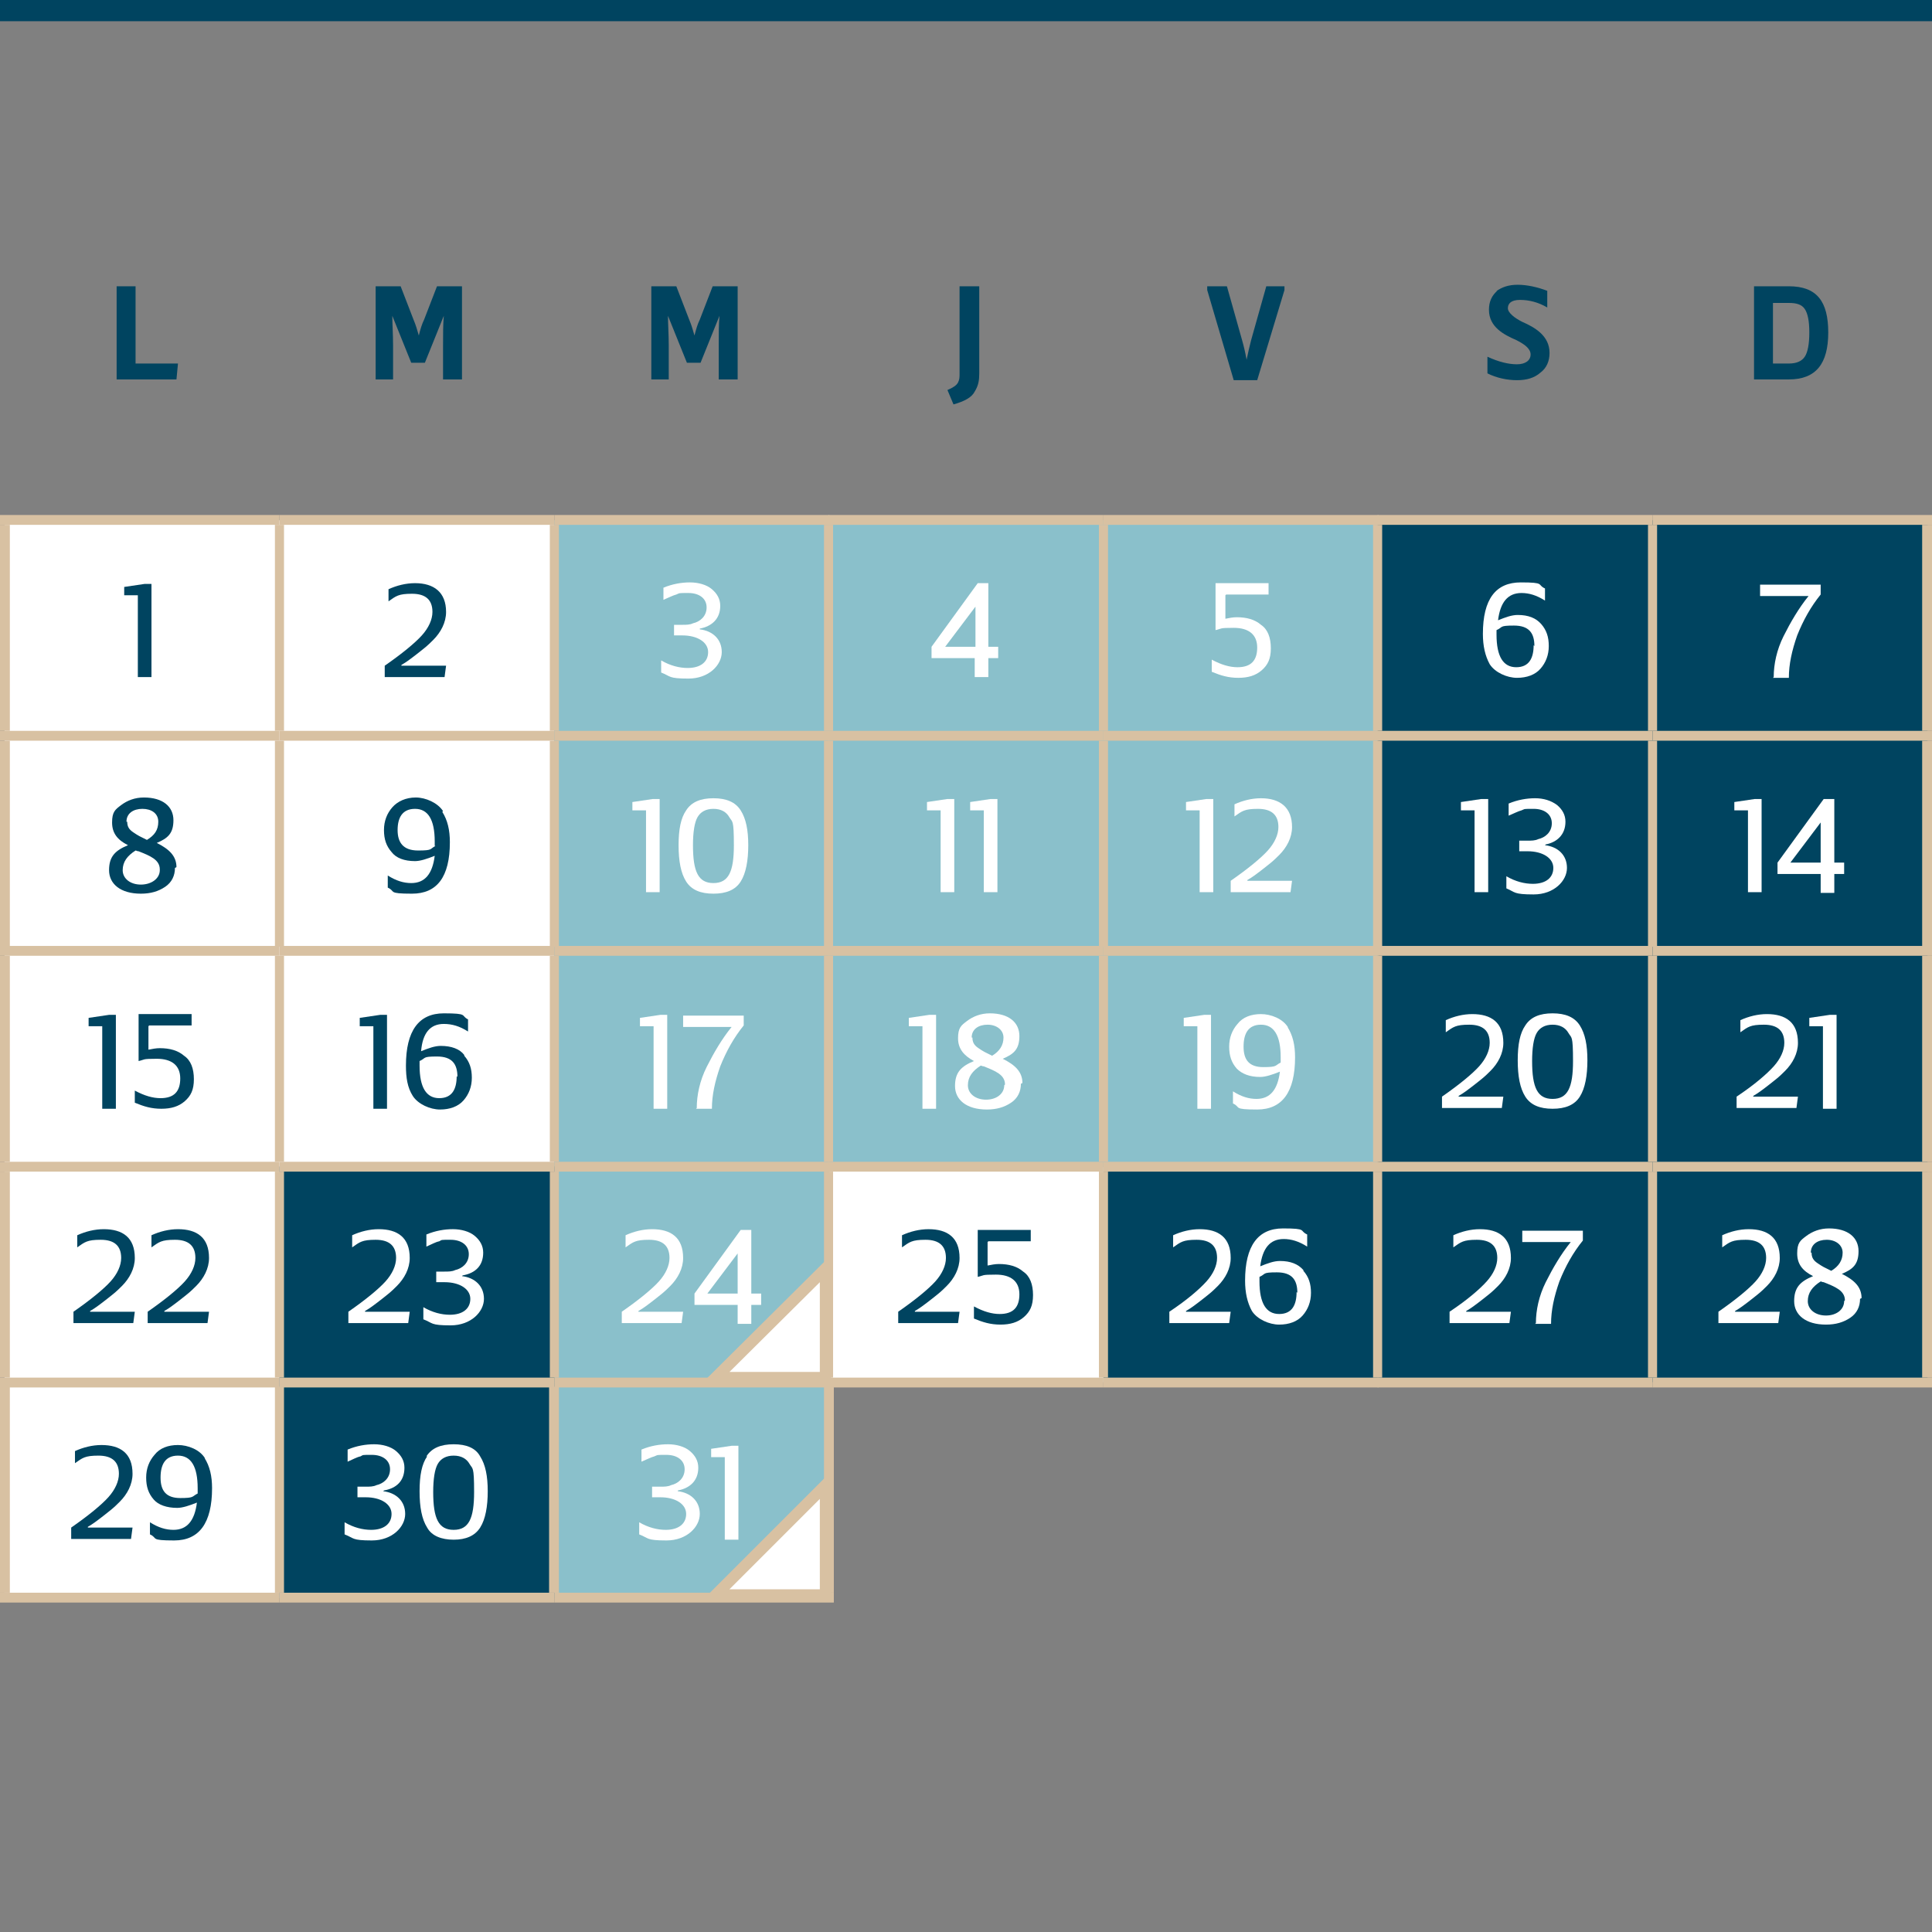 <?xml version="1.0" encoding="UTF-8"?>
<svg id="Calque_1" xmlns="http://www.w3.org/2000/svg" version="1.1" viewBox="0 0 255.1 255.1">
  <rect x="0" y="0" width="255.1" height="255.1" fill="#808080" stroke="none"/>
  <!-- Generator: Adobe Illustrator 29.1.0, SVG Export Plug-In . SVG Version: 2.1.0 Build 142)  -->
  <defs>
    <style>
      .st0 {
        fill: #d8c1a2;
      }

      .st1 {
        stroke: #d8c1a2;
        stroke-miterlimit: 10;
        stroke-width: 1.5px;
      }

      .st1, .st2 {
        fill: #fff;
      }

      .st3 {
        fill: #004460;
      }

      .st4 {
        fill: #8ac0cb;
      }
    </style>
  </defs>
  <g id="Calque_11" data-name="Calque_1">
    <rect class="st3" y="0" width="255.1" height="2.8"/>
    <path class="st3" d="M23.5,48l-.2,2.1h-7.9v-12.3h2.5v10.2h5.5Z"/>
    <path class="st3" d="M58.5,50.1v-4.5c0-1.5,0-2.8.1-3.9h0l-2.5,6.2h-1.8l-2.5-6.2h0c0,1.1.1,2.4.1,3.9v4.5h-2.3v-12.3h3.3l1.7,4.4c.3.7.5,1.4.7,2.1h0c.2-.8.4-1.5.7-2.1l1.7-4.4h3.3v12.3h-2.4Z"/>
    <path class="st3" d="M94.9,50.1v-4.5c0-1.5,0-2.8.1-3.9h0l-2.5,6.2h-1.8l-2.5-6.2h0c0,1.1.1,2.4.1,3.9v4.5h-2.3v-12.3h3.3l1.7,4.4c.3.7.5,1.4.7,2.1h0c.2-.8.4-1.5.7-2.1l1.7-4.4h3.3v12.3h-2.4Z"/>
    <path class="st3" d="M129.3,37.8v11.5c0,.9-.1,1.6-.6,2.4-.4.8-1.4,1.3-2.8,1.7l-.8-1.9c.7-.3,1.2-.6,1.4-1,.2-.4.2-.7.2-1.2v-11.5s2.5,0,2.5,0Z"/>
    <path class="st3" d="M162.9,50.2l-3.5-11.9v-.5h2.6l2,7.1c.2.7.4,1.5.6,2.6h0c.2-1,.4-1.8.6-2.6l2-7.1h2.4v.5l-3.6,11.9s-3.3,0-3.3,0Z"/>
    <path class="st3" d="M197.5,38.5c.8-.6,1.7-.9,2.9-.9s2.6.3,3.9.8v2.2c-1.2-.7-2.4-1-3.6-1s-1.6.5-1.6,1.1.9,1.3,1.9,1.8c1.6.7,3.6,1.8,3.6,4.1,0,1.1-.4,2-1.2,2.6-.8.7-1.8,1-3.1,1s-2.7-.3-3.9-.9v-2.2c1.5.7,2.8,1,3.9,1s1.8-.5,1.8-1.3-.9-1.4-1.9-1.9c-1.6-.7-3.6-1.7-3.6-4,0-1.1.4-1.9,1.1-2.5h0Z"/>
    <path class="st3" d="M231.6,37.8h4.6c3.7,0,5.2,2,5.2,6.1s-1.6,6.2-5.2,6.2h-4.6v-12.3ZM234.1,48h2.1c1,0,1.7-.3,2.1-.9.4-.6.6-1.7.6-3.2s-.2-2.5-.6-3.1-1.1-.8-2.1-.8h-2.1v8.1Z"/>
  </g>
  <g id="Calque_2">
    <path class="st2" d="M109.4,182.5h36.3v-28.5h-36.3v28.5h0ZM36.9,125.6v28.5s0-28.5,0-28.5ZM36.9,97.1v28.5-28.5ZM36.9,68.7v28.5-28.5H.6v142.3h36.3v-56.9h36.3v-85.4h-36.3,0Z"/>
    <path class="st4" d="M73.2,182.5h36.3v28.5h-36.3v-28.5h0ZM73.2,154h36.3v28.5h-36.3v-28.5h0ZM145.7,125.6h36.3v28.5h-36.3s0-28.5,0-28.5ZM109.4,125.6h36.3v28.5h-36.3s0-28.5,0-28.5ZM73.2,125.6h36.3v28.5h-36.3s0-28.5,0-28.5ZM145.7,97.1h36.3v28.5h-36.3v-28.5ZM109.4,97.1h36.3v28.5h-36.3s0-28.5,0-28.5ZM73.2,97.1h36.3v28.5h-36.3v-28.5ZM145.7,68.7h36.3v28.5h-36.3v-28.5ZM109.4,68.7h36.3v28.5h-36.3s0-28.5,0-28.5ZM73.2,68.7h36.3v28.5h-36.3v-28.5Z"/>
    <path class="st3" d="M218.2,154h36.3v28.5h-36.3v-28.5h0ZM181.9,154h36.3v28.5h-36.3v-28.5h0ZM145.7,154h36.3v28.5h-36.3v-28.5h0ZM36.9,154h36.3v28.5h-36.3v-28.5h0ZM218.2,125.6h36.3v28.5h-36.3s0-28.5,0-28.5ZM181.9,125.6h36.3v28.5h-36.3s0-28.5,0-28.5ZM218.2,97.1h36.3v28.5h-36.3v-28.5ZM181.9,97.1h36.3v28.5h-36.3v-28.5ZM218.2,68.7h36.3v28.5h-36.3v-28.5ZM181.9,68.7h36.3v28.5h-36.3v-28.5Z"/>
    <rect class="st3" x="36.9" y="182.5" width="36.3" height="28.5"/>
    <g>
      <rect class="st0" y="183.1" width="1.3" height="27.2"/>
      <rect class="st0" y="210.3" width="36.9" height="1.3"/>
    </g>
    <rect class="st0" x="36.9" y="210.3" width="36.3" height="1.3"/>
    <rect class="st0" x="36.3" y="183.1" width="1.2" height="27.2"/>
    <g>
      <rect class="st0" y="68" width="36.9" height="1.3"/>
      <rect class="st0" y="69.3" width="1.3" height="27.2"/>
    </g>
    <rect class="st0" x="36.9" y="68" width="36.3" height="1.3"/>
    <rect class="st0" x="73.2" y="68" width="36.3" height="1.3"/>
    <rect class="st0" x="109.4" y="68" width="36.3" height="1.3"/>
    <rect class="st0" x="145.7" y="68" width="36.3" height="1.3"/>
    <rect class="st0" x="181.9" y="68" width="36.3" height="1.3"/>
    <rect class="st0" x="218.2" y="68" width="36.9" height="1.3"/>
    <rect class="st0" x="253.8" y="69.3" width="1.3" height="27.2"/>
    <g>
      <rect class="st0" y="96.5" width="36.9" height="1.3"/>
      <rect class="st0" y="97.8" width="1.3" height="27.2"/>
    </g>
    <rect class="st0" x="36.9" y="96.5" width="36.3" height="1.3"/>
    <rect class="st0" x="73.2" y="96.5" width="36.3" height="1.3"/>
    <rect class="st0" x="109.4" y="96.5" width="36.3" height="1.3"/>
    <rect class="st0" x="145.7" y="96.5" width="36.3" height="1.3"/>
    <rect class="st0" x="181.9" y="96.5" width="36.3" height="1.3"/>
    <rect class="st0" x="218.2" y="96.5" width="36.9" height="1.3"/>
    <rect class="st0" x="253.8" y="97.8" width="1.3" height="27.2"/>
    <g>
      <rect class="st0" y="124.9" width="36.9" height="1.3"/>
      <rect class="st0" y="126.2" width="1.3" height="27.2"/>
    </g>
    <rect class="st0" x="36.9" y="124.9" width="36.3" height="1.3"/>
    <rect class="st0" x="73.2" y="124.9" width="36.3" height="1.3"/>
    <rect class="st0" x="109.4" y="124.9" width="36.3" height="1.3"/>
    <rect class="st0" x="145.7" y="124.9" width="36.3" height="1.3"/>
    <rect class="st0" x="181.9" y="124.9" width="36.3" height="1.3"/>
    <rect class="st0" x="218.2" y="124.9" width="36.9" height="1.3"/>
    <rect class="st0" x="253.8" y="126.2" width="1.3" height="27.2"/>
    <g>
      <rect class="st0" y="153.4" width="36.9" height="1.3"/>
      <rect class="st0" y="154.7" width="1.3" height="27.2"/>
    </g>
    <rect class="st0" x="36.9" y="153.4" width="36.3" height="1.3"/>
    <rect class="st0" x="73.2" y="153.4" width="36.3" height="1.3"/>
    <rect class="st0" x="109.4" y="153.4" width="36.3" height="1.3"/>
    <rect class="st0" x="145.7" y="153.4" width="36.3" height="1.3"/>
    <rect class="st0" x="181.9" y="153.4" width="36.3" height="1.3"/>
    <rect class="st0" x="218.2" y="153.4" width="36.9" height="1.3"/>
    <rect class="st0" x="253.8" y="154.7" width="1.3" height="27.2"/>
    <rect class="st0" y="181.9" width="36.9" height="1.3"/>
    <rect class="st0" x="36.9" y="181.9" width="36.3" height="1.3"/>
    <rect class="st0" x="109.4" y="181.9" width="36.3" height="1.3"/>
    <rect class="st0" x="145.7" y="181.9" width="36.3" height="1.3"/>
    <rect class="st0" x="181.9" y="181.9" width="36.3" height="1.3"/>
    <rect class="st0" x="218.2" y="181.9" width="36.9" height="1.3"/>
    <rect class="st0" x="36.3" y="69.3" width="1.2" height="27.2"/>
    <rect class="st0" x="72.6" y="69.3" width="1.2" height="27.2"/>
    <rect class="st0" x="108.8" y="69.3" width="1.2" height="27.2"/>
    <rect class="st0" x="145.1" y="69.3" width="1.2" height="27.2"/>
    <rect class="st0" x="181.3" y="69.3" width="1.2" height="27.2"/>
    <rect class="st0" x="217.6" y="69.3" width="1.2" height="27.2"/>
    <rect class="st0" x="36.3" y="97.8" width="1.2" height="27.2"/>
    <rect class="st0" x="72.6" y="97.8" width="1.2" height="27.2"/>
    <rect class="st0" x="108.8" y="97.8" width="1.2" height="27.2"/>
    <rect class="st0" x="145.1" y="97.8" width="1.2" height="27.2"/>
    <rect class="st0" x="181.3" y="97.8" width="1.2" height="27.2"/>
    <rect class="st0" x="217.6" y="97.8" width="1.2" height="27.2"/>
    <rect class="st0" x="36.3" y="126.2" width="1.2" height="27.2"/>
    <rect class="st0" x="72.6" y="126.2" width="1.2" height="27.2"/>
    <rect class="st0" x="108.8" y="126.2" width="1.2" height="27.2"/>
    <rect class="st0" x="145.1" y="126.2" width="1.2" height="27.2"/>
    <rect class="st0" x="181.3" y="126.2" width="1.2" height="27.2"/>
    <rect class="st0" x="217.6" y="126.2" width="1.2" height="27.2"/>
    <rect class="st0" x="36.3" y="154.7" width="1.2" height="27.2"/>
    <rect class="st0" x="72.6" y="154.7" width="1.2" height="27.2"/>
    <rect class="st0" x="108.8" y="154.7" width="1.2" height="27.2"/>
    <rect class="st0" x="145.1" y="154.7" width="1.2" height="27.2"/>
    <rect class="st0" x="181.3" y="154.7" width="1.2" height="27.2"/>
    <rect class="st0" x="217.6" y="154.7" width="1.2" height="27.2"/>
    <rect class="st0" x="73.2" y="181.9" width="36.3" height="1.3"/>
    <rect class="st0" x="72.5" y="183.1" width="1.3" height="27.2"/>
    <rect class="st0" x="108.8" y="183.1" width="1.3" height="27.2"/>
    <rect class="st0" x="73.2" y="210.3" width="36.9" height="1.3"/>
    <path class="st3" d="M18.2,89.4v-10.8h-1.8v-1.1l2.7-.4h.9v12.3h-1.8Z"/>
    <path class="st3" d="M53,87.9h5.9l-.2,1.5h-7.9v-1.5c2.3-1.6,4-3,4.9-4s1.4-2.1,1.4-3.1c0-1.6-.9-2.4-2.7-2.4s-2.1.3-3.1,1v-1.6c1.1-.5,2.3-.8,3.5-.8,2.5,0,4.1,1.2,4.1,3.8,0,1.4-.7,2.7-1.7,3.7-.3.3-.7.7-1.2,1.1s-1,.8-1.4,1.1-.9.7-1.6,1.1h0c0,0,0,0,0,0Z"/>
    <path class="st2" d="M92.4,83.1c1.7.2,2.9,1.3,2.9,3s-1.7,3.5-4.4,3.5-2.3-.3-3.6-.8v-1.6c1.2.7,2.4,1,3.5,1,1.7,0,2.7-.8,2.7-2.1s-1.4-2.2-3.4-2.2h-1.1v-1.4h1.1c.5,0,1,0,1.4-.2.9-.2,1.8-.9,1.8-2.1s-1-1.9-2.4-1.9-1.1,0-1.6.2c-.4.1-1,.4-1.7.7v-1.6c1.2-.5,2.4-.7,3.5-.7s2.2.3,2.9.9c.7.6,1.1,1.3,1.1,2.2,0,1.7-1.1,2.7-2.7,3h0c0,0,0,0,0,0Z"/>
    <path class="st2" d="M131.8,86.9h-1.3v2.5h-1.8v-2.5h-5.7v-1.5l6.1-8.4h1.4v8.4h1.3v1.5ZM128.8,85.4v-5.3l-4,5.3h4Z"/>
    <path class="st2" d="M161.8,78.6v3.1c.5-.1,1-.2,1.5-.2,1.3,0,2.4.3,3.2,1,.9.6,1.3,1.7,1.3,3.1s-.4,2.2-1.2,2.9c-.8.7-1.8,1-3.1,1s-2.3-.3-3.5-.8v-1.6c1.3.7,2.4,1,3.4,1,1.8,0,2.6-.9,2.6-2.6s-1.1-2.6-3.1-2.6-1.5.1-2.4.3v-6.2h7v1.5h-5.6Z"/>
    <path class="st2" d="M203.5,82.4c.7.8,1,1.7,1,2.9s-.4,2.2-1.1,3c-.7.8-1.8,1.2-3.1,1.2s-2.9-.7-3.6-1.8c-.6-1.1-.9-2.4-.9-4,0-4.6,1.7-6.8,5-6.8s2.1.3,3.2.8v1.6c-1.1-.7-2.1-1-3.1-1-1.8,0-2.8,1.2-3.1,3.6,1-.4,1.8-.7,2.6-.7,1.4,0,2.4.4,3.1,1.2h0ZM202.6,85.3c0-1.7-.7-2.7-2.7-2.7s-1.4.2-2.3.6v.6c0,2.9.9,4.3,2.6,4.3s2.3-1.2,2.3-2.9Z"/>
    <path class="st2" d="M234.2,89.4c0-1.7.4-3.6,1.3-5.4s2-3.7,3.3-5.3h-6.4v-1.5h8v1.3c-1.3,1.6-2.3,3.4-3.1,5.4-.7,2-1.1,3.8-1.1,5.6h-2.1Z"/>
    <path class="st3" d="M23.1,114.6c0,1-.4,1.9-1.3,2.5-.9.6-1.9.9-3.2.9-2.7,0-4.2-1.3-4.2-3.1s.8-2.6,2.5-3.3c-1.4-.7-2.1-1.6-2.1-3s.4-1.7,1.2-2.3c.8-.6,1.8-1,3-1,2.5,0,3.9,1.2,3.9,3s-.8,2.4-2.2,3c1.6.8,2.6,1.7,2.6,3.2h0ZM21.1,114.8c0-1.3-1.3-1.8-2.8-2.4-.2,0-.3-.1-.4-.1-1.1.7-1.7,1.5-1.7,2.6s1,1.9,2.4,1.9,2.5-.8,2.5-1.9h0ZM16.8,108.5c0,.6.2,1,.8,1.4.3.2.6.4.8.5l1,.5c1-.6,1.5-1.3,1.5-2.4s-.9-1.7-2.1-1.7-2.1.6-2.1,1.7Z"/>
    <path class="st3" d="M58.4,107.2c.7,1.1,1,2.4,1,4,0,4.6-1.7,6.8-5,6.8s-2.1-.3-3.2-.8v-1.6c1.1.7,2.1,1,3.1,1,1.8,0,2.8-1.2,3.1-3.6-1,.4-1.9.7-2.6.7-1.4,0-2.5-.4-3.1-1.2-.7-.8-1-1.7-1-2.9s.4-2.2,1.1-3c.7-.8,1.8-1.3,3.1-1.3s2.9.7,3.6,1.8h0ZM57.4,111.7v-.6c0-2.9-.9-4.3-2.6-4.3s-2.3,1.2-2.3,2.8.7,2.7,2.7,2.7,1.5-.2,2.3-.6Z"/>
    <g>
      <path class="st2" d="M85.3,117.8v-10.8h-1.8v-1.1l2.7-.4h.9v12.3h-1.8,0Z"/>
      <path class="st2" d="M90.6,107c.7-1.1,1.9-1.6,3.6-1.6s2.9.5,3.6,1.6c.7,1.1,1,2.6,1,4.6s-.3,3.7-1,4.8-1.9,1.6-3.6,1.6-2.9-.5-3.6-1.6c-.7-1.1-1-2.7-1-4.8s.3-3.6,1-4.6ZM94.2,116.6c2,0,2.7-1.5,2.7-5s-.2-3-.6-3.7c-.4-.7-1.1-1.1-2.1-1.1s-1.7.4-2.1,1.1c-.4.7-.6,2-.6,3.7,0,3.5.7,5,2.7,5Z"/>
    </g>
    <g>
      <path class="st2" d="M124.2,117.8v-10.8h-1.8v-1.1l2.7-.4h.9v12.3h-1.8,0Z"/>
      <path class="st2" d="M129.9,117.8v-10.8h-1.8v-1.1l2.7-.4h.9v12.3h-1.8Z"/>
    </g>
    <g>
      <path class="st2" d="M158.4,117.8v-10.8h-1.8v-1.1l2.7-.4h.9v12.3h-1.8Z"/>
      <path class="st2" d="M164.7,116.3h5.9l-.2,1.5h-7.9v-1.5c2.3-1.6,4-3,4.9-4s1.4-2.1,1.4-3.1c0-1.6-.9-2.4-2.7-2.4s-2.1.3-3.1,1v-1.6c1.1-.5,2.3-.8,3.5-.8,2.5,0,4.1,1.2,4.1,3.8,0,1.4-.7,2.7-1.7,3.7-.3.3-.7.7-1.2,1.1s-1,.8-1.4,1.1-.9.7-1.6,1.1h0c0,0,0,0,0,0Z"/>
    </g>
    <g>
      <path class="st2" d="M194.7,117.8v-10.8h-1.8v-1.1l2.7-.4h.9v12.3h-1.8Z"/>
      <path class="st2" d="M204,111.6c1.7.2,2.9,1.3,2.9,3s-1.7,3.5-4.4,3.5-2.4-.3-3.6-.8v-1.6c1.2.7,2.4,1,3.5,1,1.7,0,2.7-.8,2.7-2.1s-1.4-2.2-3.4-2.2h-1.1v-1.4h1.1c.5,0,1,0,1.4-.2.9-.2,1.8-.9,1.8-2.1s-1-1.9-2.4-1.9-1.1,0-1.6.2c-.4.1-1,.4-1.7.7v-1.6c1.2-.5,2.4-.7,3.5-.7s2.1.3,2.9.9c.7.6,1.1,1.3,1.1,2.2,0,1.7-1.1,2.7-2.6,3h0c0,0,0,0,0,0Z"/>
    </g>
    <g>
      <path class="st2" d="M230.8,117.8v-10.8h-1.8v-1.1l2.7-.4h.9v12.3h-1.8Z"/>
      <path class="st2" d="M243.5,115.4h-1.3v2.5h-1.8v-2.5h-5.7v-1.5l6.1-8.4h1.4v8.4h1.3v1.5ZM240.4,113.9v-5.3l-4,5.3h4Z"/>
    </g>
    <g>
      <path class="st3" d="M13.5,146.3v-10.8h-1.8v-1.1l2.7-.4h.9v12.4h-1.8Z"/>
      <path class="st3" d="M19.6,135.5v3.1c.5-.1,1-.2,1.5-.2,1.3,0,2.4.3,3.2,1,.9.6,1.3,1.7,1.3,3.1s-.4,2.2-1.2,2.9c-.8.7-1.8,1-3.1,1s-2.3-.3-3.5-.8v-1.6c1.3.7,2.4,1,3.4,1,1.8,0,2.6-.9,2.6-2.6s-1.1-2.6-3.1-2.6-1.5.1-2.4.3v-6.2h7v1.5h-5.6Z"/>
    </g>
    <g>
      <path class="st3" d="M49.3,146.3v-10.8h-1.8v-1.1l2.7-.4h.9v12.4h-1.8Z"/>
      <path class="st3" d="M61.3,139.4c.7.8,1,1.7,1,2.9s-.4,2.2-1.1,3c-.7.8-1.8,1.2-3.1,1.2s-2.9-.7-3.6-1.8c-.7-1.1-.9-2.4-.9-4,0-4.6,1.7-6.9,5-6.9s2.2.3,3.2.8v1.6c-1.1-.7-2.1-1-3.2-1-1.8,0-2.8,1.2-3,3.6,1-.4,1.8-.7,2.6-.7,1.4,0,2.5.4,3.1,1.2h0ZM60.4,142.2c0-1.7-.7-2.7-2.7-2.7s-1.4.2-2.3.6v.6c0,2.9.9,4.3,2.6,4.3s2.3-1.2,2.3-2.9Z"/>
    </g>
    <g>
      <path class="st2" d="M86.3,146.3v-10.8h-1.8v-1.1l2.7-.4h.9v12.4h-1.8,0Z"/>
      <path class="st2" d="M92,146.3c0-1.7.4-3.6,1.3-5.4s2-3.7,3.3-5.3h-6.4v-1.5h8v1.3c-1.3,1.6-2.3,3.4-3.1,5.4-.7,2-1.1,3.8-1.1,5.6h-2.1,0Z"/>
    </g>
    <g>
      <path class="st2" d="M121.8,146.3v-10.8h-1.8v-1.1l2.7-.4h.9v12.4h-1.8,0Z"/>
      <path class="st2" d="M134.8,143.1c0,1-.4,1.9-1.3,2.5-.9.6-1.9.9-3.2.9-2.7,0-4.2-1.3-4.2-3.1s.8-2.6,2.5-3.3c-1.3-.7-2.1-1.6-2.1-3s.4-1.7,1.2-2.3,1.8-1,3-1c2.5,0,3.9,1.2,3.9,3s-.8,2.4-2.2,3c1.6.8,2.6,1.7,2.6,3.2h0ZM132.7,143.2c0-1.3-1.3-1.8-2.8-2.4-.2,0-.3-.1-.4-.1-1.1.7-1.7,1.5-1.7,2.6s1,1.9,2.4,1.9,2.4-.8,2.4-1.9h0ZM128.4,137c0,.6.2,1,.8,1.4.3.2.6.4.8.5l1,.5c1-.6,1.5-1.4,1.5-2.4s-.9-1.7-2.1-1.7-2.1.6-2.1,1.7h0Z"/>
    </g>
    <g>
      <path class="st2" d="M158.1,146.3v-10.8h-1.8v-1.1l2.7-.4h.9v12.4h-1.8Z"/>
      <path class="st2" d="M170,135.6c.7,1.1,1,2.4,1,4,0,4.6-1.7,6.9-5,6.9s-2.1-.3-3.2-.8v-1.6c1.1.7,2.1,1,3.1,1,1.8,0,2.8-1.2,3.1-3.6-1,.4-1.9.7-2.6.7-1.4,0-2.4-.4-3.1-1.1-.7-.8-1-1.7-1-2.9s.4-2.2,1.1-3c.7-.9,1.8-1.3,3.1-1.3s2.9.6,3.6,1.8h0ZM169.1,140.2v-.6c0-2.9-.9-4.3-2.6-4.3s-2.3,1.2-2.3,2.9.7,2.7,2.6,2.7,1.5-.2,2.3-.6Z"/>
    </g>
    <g>
      <path class="st2" d="M192.6,144.8h5.9l-.2,1.5h-7.9v-1.5c2.3-1.6,4-3,4.9-4s1.4-2.1,1.4-3.1c0-1.6-.9-2.4-2.7-2.4s-2.1.3-3.1,1v-1.6c1.1-.5,2.3-.8,3.5-.8,2.5,0,4.1,1.1,4.1,3.8,0,1.4-.7,2.7-1.7,3.7-.3.3-.7.7-1.2,1.1s-1,.8-1.4,1.1-.9.7-1.6,1.1h0c0,0,0,0,0,0Z"/>
      <path class="st2" d="M201.4,135.4c.7-1.1,1.9-1.6,3.6-1.6s2.9.5,3.6,1.6c.7,1.1,1,2.6,1,4.6s-.3,3.7-1,4.8c-.7,1.1-1.9,1.6-3.6,1.6s-2.9-.5-3.6-1.6c-.7-1.1-1-2.7-1-4.8s.3-3.6,1-4.6ZM205,145.1c2,0,2.7-1.5,2.7-5s-.2-3-.6-3.7c-.4-.7-1.1-1.1-2.1-1.1s-1.7.4-2.1,1.1c-.4.7-.6,2-.6,3.7,0,3.5.7,5,2.7,5h0Z"/>
    </g>
    <g>
      <path class="st2" d="M231.5,144.8h5.9l-.2,1.5h-7.9v-1.5c2.4-1.6,4-3,4.9-4s1.4-2.1,1.4-3.1c0-1.6-.9-2.4-2.7-2.4s-2.1.3-3.1,1v-1.6c1.1-.5,2.3-.8,3.5-.8,2.5,0,4.1,1.1,4.1,3.8,0,1.4-.7,2.7-1.7,3.7-.3.3-.7.7-1.2,1.1s-1,.8-1.4,1.1-.9.7-1.6,1.1h0c0,0,0,0,0,0Z"/>
      <path class="st2" d="M240.7,146.3v-10.8h-1.8v-1.1l2.7-.4h.9v12.4h-1.8Z"/>
    </g>
    <g>
      <path class="st3" d="M11.9,173.2h5.9l-.2,1.5h-7.9v-1.5c2.3-1.6,4-3,4.9-4,.9-1,1.4-2.1,1.4-3.1,0-1.6-.9-2.4-2.7-2.4s-2.1.3-3.1,1v-1.6c1.1-.5,2.3-.8,3.5-.8,2.5,0,4.1,1.1,4.1,3.8,0,1.4-.7,2.7-1.7,3.7-.3.3-.7.7-1.2,1.1s-1,.8-1.4,1.1-.9.7-1.6,1.1h0c0,0,0,0,0,0Z"/>
      <path class="st3" d="M21.7,173.2h5.9l-.2,1.5h-7.9v-1.5c2.3-1.6,4-3,4.9-4s1.4-2.1,1.4-3.1c0-1.6-.9-2.4-2.7-2.4s-2.1.3-3.1,1v-1.6c1.1-.5,2.3-.8,3.5-.8,2.5,0,4.1,1.1,4.1,3.8,0,1.4-.7,2.7-1.7,3.7-.3.3-.7.7-1.2,1.1s-1,.8-1.4,1.1-.9.7-1.6,1.1h0c0,0,0,0,0,0Z"/>
    </g>
    <g>
      <path class="st2" d="M48.2,173.2h5.9l-.2,1.5h-7.9v-1.5c2.3-1.6,4-3,4.9-4s1.4-2.1,1.4-3.1c0-1.6-.9-2.4-2.7-2.4s-2.1.3-3.1,1v-1.6c1.1-.5,2.3-.8,3.5-.8,2.5,0,4.1,1.1,4.1,3.8,0,1.4-.7,2.7-1.7,3.7-.3.3-.7.7-1.2,1.1s-1,.8-1.4,1.1-.9.7-1.6,1.1h0c0,0,0,0,0,0Z"/>
      <path class="st2" d="M61,168.5c1.7.2,2.9,1.3,2.9,3s-1.7,3.5-4.4,3.5-2.3-.3-3.6-.8v-1.6c1.2.7,2.4,1,3.5,1,1.7,0,2.7-.8,2.7-2.1s-1.4-2.2-3.4-2.2h-1.1v-1.4h1.1c.5,0,1,0,1.4-.2.9-.2,1.8-.9,1.8-2.1s-1-1.9-2.4-1.9-1.1,0-1.5.2c-.5.1-1,.4-1.7.7v-1.6c1.2-.5,2.4-.7,3.5-.7s2.2.3,2.9.9c.7.6,1.1,1.3,1.1,2.2,0,1.7-1,2.7-2.7,3h0c0,0,0,0,0,0Z"/>
    </g>
    <g>
      <path class="st2" d="M84.3,173.2h5.9l-.2,1.5h-7.9v-1.5c2.3-1.6,4-3,4.9-4s1.4-2.1,1.4-3.1c0-1.6-.9-2.4-2.7-2.4s-2.1.3-3.1,1v-1.6c1.1-.5,2.3-.8,3.5-.8,2.5,0,4.1,1.1,4.1,3.8,0,1.4-.7,2.7-1.7,3.7-.3.3-.7.7-1.2,1.1s-1,.8-1.4,1.1-.9.7-1.6,1.1h0c0,0,0,0,0,0Z"/>
      <path class="st2" d="M100.5,172.3h-1.3v2.5h-1.8v-2.5h-5.7v-1.5l6.1-8.4h1.4v8.4h1.3v1.5h0ZM97.4,170.8v-5.3l-4,5.3h4Z"/>
    </g>
    <g>
      <path class="st3" d="M120.8,173.2h5.9l-.2,1.5h-7.9v-1.5c2.3-1.6,4-3,4.9-4s1.4-2.1,1.4-3.1c0-1.6-.9-2.4-2.7-2.4s-2.1.3-3.1,1v-1.6c1.1-.5,2.3-.8,3.5-.8,2.5,0,4.1,1.1,4.1,3.8,0,1.4-.7,2.7-1.7,3.7-.3.3-.7.7-1.2,1.1s-1,.8-1.4,1.1-.9.7-1.6,1.1h0c0,0,0,0,0,0Z"/>
      <path class="st3" d="M130.4,164v3.1c.5-.1,1-.2,1.5-.2,1.3,0,2.4.3,3.2,1,.9.6,1.3,1.7,1.3,3.1s-.4,2.2-1.2,2.9c-.8.7-1.8,1-3.1,1s-2.3-.3-3.5-.8v-1.6c1.3.7,2.4,1,3.4,1,1.8,0,2.6-.9,2.6-2.6s-1.1-2.6-3.1-2.6-1.5.1-2.4.3v-6.2h7v1.5h-5.6Z"/>
    </g>
    <g>
      <path class="st2" d="M156.6,173.2h5.9l-.2,1.5h-7.9v-1.5c2.4-1.6,4-3,4.9-4s1.4-2.1,1.4-3.1c0-1.6-.9-2.4-2.7-2.4s-2.1.3-3.1,1v-1.6c1.1-.5,2.3-.8,3.5-.8,2.5,0,4.1,1.1,4.1,3.8,0,1.4-.7,2.7-1.7,3.7-.3.3-.7.7-1.2,1.1s-1,.8-1.4,1.1-.9.7-1.6,1.1h0c0,0,0,0,0,0Z"/>
      <path class="st2" d="M172.1,167.8c.7.8,1,1.7,1,2.9s-.4,2.2-1.1,3c-.7.8-1.8,1.2-3.1,1.2s-2.9-.7-3.6-1.8c-.6-1.1-.9-2.4-.9-4,0-4.6,1.7-6.9,5-6.9s2.1.3,3.2.8v1.6c-1.1-.7-2.1-1-3.1-1-1.8,0-2.8,1.2-3.1,3.6,1-.4,1.8-.7,2.6-.7,1.4,0,2.4.4,3.1,1.2h0ZM171.3,170.7c0-1.7-.7-2.7-2.7-2.7s-1.4.2-2.3.6v.6c0,2.9.9,4.3,2.6,4.3s2.3-1.2,2.3-2.9Z"/>
    </g>
    <g>
      <path class="st2" d="M193.6,173.2h5.9l-.2,1.5h-7.9v-1.5c2.4-1.6,4-3,4.9-4s1.4-2.1,1.4-3.1c0-1.6-.9-2.4-2.7-2.4s-2.1.3-3.1,1v-1.6c1.1-.5,2.3-.8,3.5-.8,2.5,0,4.1,1.1,4.1,3.8,0,1.4-.7,2.7-1.7,3.7-.3.3-.7.7-1.2,1.1s-1,.8-1.4,1.1-.9.7-1.6,1.1h0c0,0,0,0,0,0Z"/>
      <path class="st2" d="M202.8,174.7c0-1.7.4-3.6,1.3-5.4s2-3.7,3.3-5.3h-6.4v-1.5h8v1.3c-1.3,1.6-2.3,3.4-3.1,5.4-.7,2-1.1,3.8-1.1,5.6h-2.1Z"/>
    </g>
    <g>
      <path class="st2" d="M229.1,173.2h5.9l-.2,1.5h-7.9v-1.5c2.3-1.6,4-3,4.9-4s1.4-2.1,1.4-3.1c0-1.6-.9-2.4-2.7-2.4s-2.1.3-3.1,1v-1.6c1.1-.5,2.3-.8,3.5-.8,2.5,0,4.1,1.1,4.1,3.8,0,1.4-.7,2.7-1.7,3.7-.3.3-.7.7-1.2,1.1s-1,.8-1.4,1.1-.9.7-1.6,1.1h0c0,0,0,0,0,0Z"/>
      <path class="st2" d="M245.6,171.5c0,1-.4,1.9-1.3,2.5-.9.6-1.9.9-3.2.9-2.7,0-4.2-1.3-4.2-3.1s.8-2.6,2.5-3.3c-1.4-.7-2.1-1.6-2.1-3s.4-1.7,1.2-2.3c.8-.6,1.8-1,3-1,2.5,0,3.9,1.2,3.9,3s-.8,2.4-2.2,3c1.6.8,2.6,1.7,2.6,3.2h0ZM243.6,171.7c0-1.3-1.3-1.8-2.8-2.4-.2,0-.3-.1-.4-.1-1.1.7-1.7,1.5-1.7,2.6s1,1.9,2.4,1.9,2.4-.8,2.4-1.9h0ZM239.2,165.4c0,.6.2,1,.8,1.4.3.2.6.4.8.5l1,.5c1-.6,1.5-1.4,1.5-2.4s-.9-1.7-2.1-1.7-2.1.6-2.1,1.7h0Z"/>
    </g>
    <g>
      <path class="st3" d="M11.6,201.7h5.9l-.2,1.5h-7.9v-1.5c2.3-1.6,4-3,4.9-4,.9-1,1.4-2.1,1.4-3.1,0-1.6-.9-2.4-2.7-2.4s-2.1.3-3.1,1v-1.6c1.1-.5,2.3-.8,3.5-.8,2.5,0,4.1,1.1,4.1,3.8,0,1.4-.7,2.7-1.7,3.7-.3.3-.7.7-1.2,1.1s-1,.8-1.4,1.1-.9.7-1.6,1.1h0c0,0,0,0,0,0Z"/>
      <path class="st3" d="M27,192.5c.7,1.1,1,2.4,1,4,0,4.6-1.7,6.9-5,6.9s-2.1-.3-3.2-.8v-1.6c1.1.7,2.1,1,3.1,1,1.8,0,2.8-1.2,3.1-3.6-1,.4-1.9.7-2.6.7-1.4,0-2.5-.4-3.1-1.1-.7-.8-1-1.7-1-2.9s.4-2.2,1.1-3c.7-.9,1.8-1.3,3.1-1.3s2.9.6,3.6,1.8h0ZM26.1,197.1v-.6c0-2.9-.9-4.3-2.6-4.3s-2.3,1.2-2.3,2.9.7,2.7,2.6,2.7,1.5-.2,2.3-.6Z"/>
    </g>
    <g>
      <path class="st2" d="M50.6,196.9c1.7.2,2.9,1.3,2.9,3s-1.7,3.5-4.4,3.5-2.3-.3-3.6-.8v-1.6c1.2.7,2.4,1,3.5,1,1.7,0,2.7-.8,2.7-2.1s-1.4-2.2-3.4-2.2h-1.1v-1.4h1.1c.5,0,1,0,1.4-.2.9-.2,1.8-.9,1.8-2.1s-1-1.9-2.4-1.9-1.1,0-1.5.2c-.5.1-1,.4-1.7.7v-1.6c1.2-.5,2.4-.7,3.5-.7s2.2.3,2.9.9c.7.6,1.1,1.3,1.1,2.2,0,1.7-1,2.7-2.7,3h0c0,0,0,0,0,0Z"/>
      <path class="st2" d="M56.3,192.3c.7-1.1,1.9-1.6,3.6-1.6s2.9.5,3.5,1.6c.7,1.1,1,2.6,1,4.6s-.3,3.7-1,4.8c-.7,1.1-1.9,1.6-3.5,1.6s-2.9-.5-3.5-1.6c-.7-1.1-1-2.7-1-4.8s.3-3.6,1-4.6ZM59.9,202c2,0,2.7-1.5,2.7-5s-.2-3-.6-3.7c-.4-.7-1.1-1.1-2.1-1.1s-1.7.4-2.1,1.1c-.4.7-.6,2-.6,3.7,0,3.5.7,5,2.7,5Z"/>
    </g>
    <g>
      <path class="st2" d="M89.5,196.9c1.7.2,2.9,1.3,2.9,3s-1.7,3.5-4.4,3.5-2.3-.3-3.6-.8v-1.6c1.2.7,2.4,1,3.5,1,1.7,0,2.7-.8,2.7-2.1s-1.4-2.2-3.4-2.2h-1.1v-1.4h1.1c.5,0,1,0,1.4-.2.9-.2,1.8-.9,1.8-2.1s-1-1.9-2.4-1.9-1.1,0-1.6.2c-.4.1-1,.4-1.7.7v-1.6c1.2-.5,2.4-.7,3.5-.7s2.2.3,2.9.9c.7.6,1.1,1.3,1.1,2.2,0,1.7-1.1,2.7-2.7,3h0c0,0,0,0,0,0Z"/>
      <path class="st2" d="M95.7,203.2v-10.8h-1.8v-1.1l2.7-.4h.9v12.4h-1.8,0Z"/>
    </g>
  </g>
  <polygon class="st1" points="94.5 210.6 109 210.6 109 196.1 94.5 210.6"/>
  <polygon class="st1" points="94.5 181.9 109 181.9 109 167.5 94.5 181.9"/>
</svg>